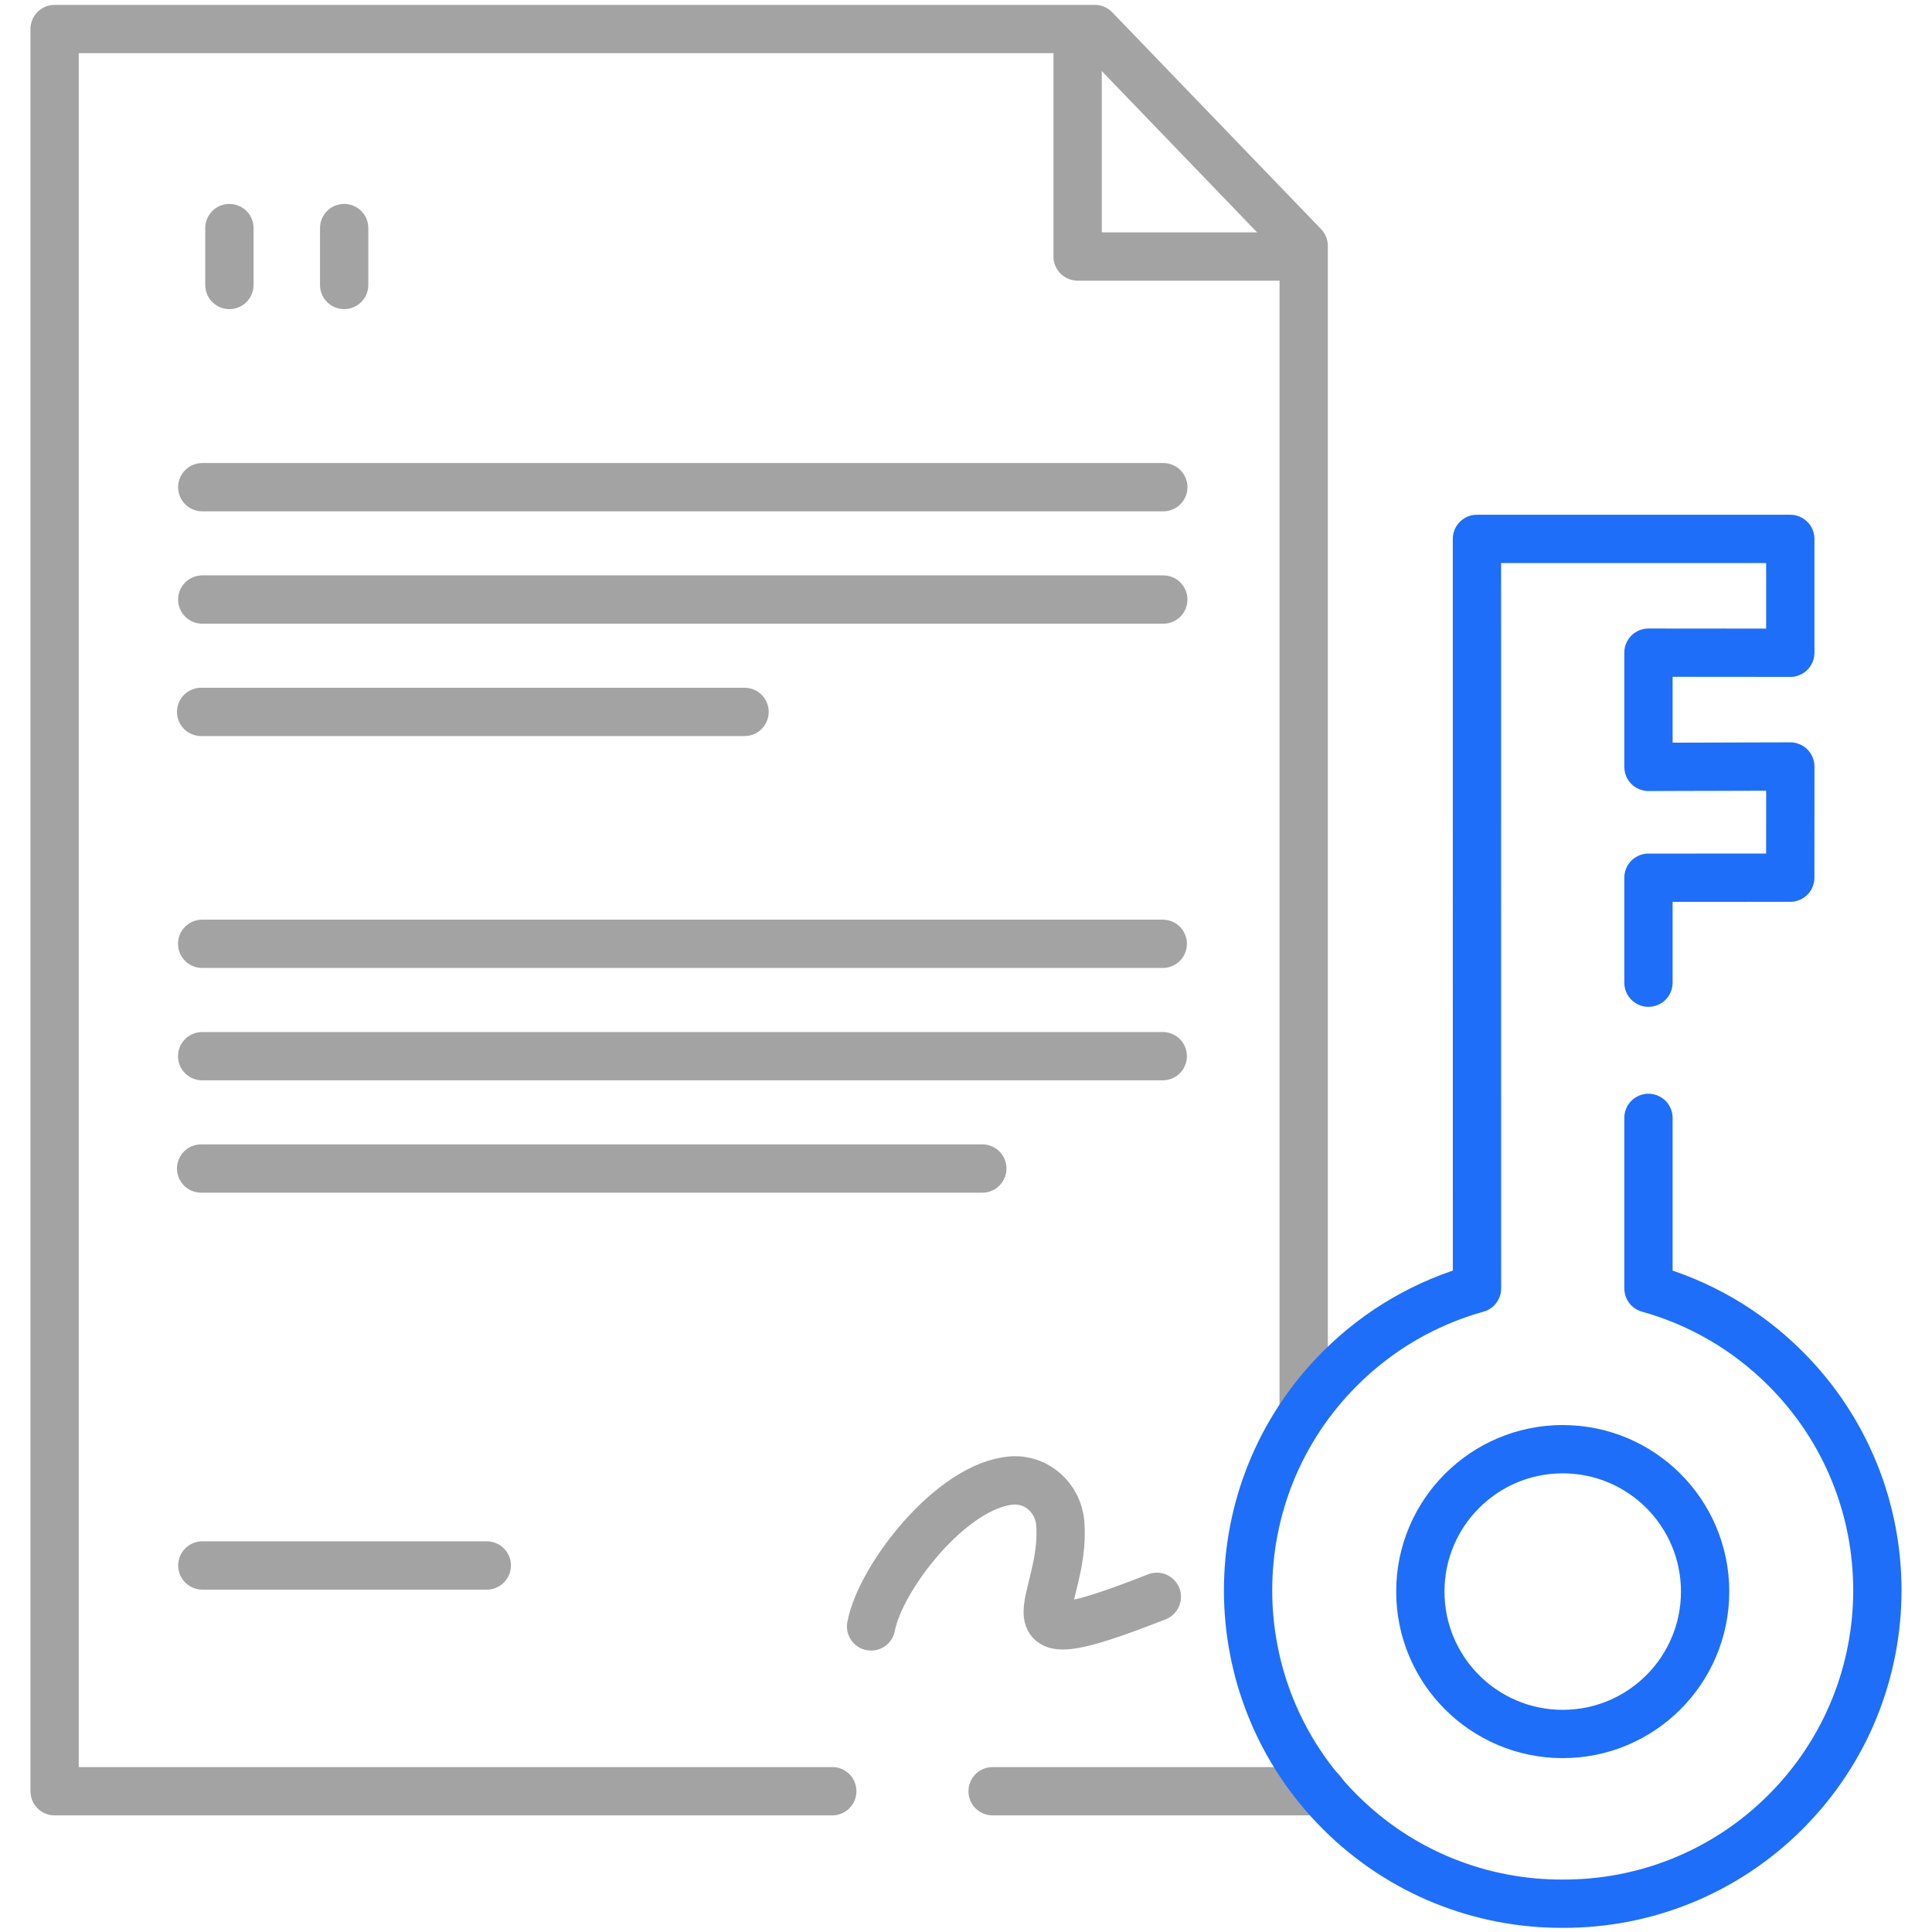 <svg xmlns="http://www.w3.org/2000/svg" width="80" height="80" viewBox="0 0 80 80" fill="none"><path d="M36.07 67.347C36.444 65.334 39.4 61.492 41.902 61.304C42.933 61.227 43.818 62.037 43.902 63.068C44.175 66.415 40.939 68.863 47.902 66.121" stroke="#A3A3A3" stroke-width="2" stroke-miterlimit="10" stroke-linecap="round" stroke-linejoin="round"></path><path d="M8.378 64.823H20.157" stroke="#A3A3A3" stroke-width="2" stroke-miterlimit="10" stroke-linecap="round" stroke-linejoin="round"></path><path d="M53.983 58.342V10.182L45.334 1.202H2.261V74.171H34.463" stroke="#A3A3A3" stroke-width="2" stroke-miterlimit="10" stroke-linecap="round" stroke-linejoin="round"></path><path d="M44.622 1.352V10.622H53.826" stroke="#A3A3A3" stroke-width="2" stroke-miterlimit="10" stroke-linecap="round" stroke-linejoin="round"></path><path d="M8.375 20.173H48.17" stroke="#A3A3A3" stroke-width="2" stroke-miterlimit="10" stroke-linecap="round" stroke-linejoin="round"></path><path d="M8.375 24.826H48.17" stroke="#A3A3A3" stroke-width="2" stroke-miterlimit="10" stroke-linecap="round" stroke-linejoin="round"></path><path d="M8.328 29.478H30.83" stroke="#A3A3A3" stroke-width="2" stroke-miterlimit="10" stroke-linecap="round" stroke-linejoin="round"></path><path d="M8.371 39.081H48.147" stroke="#A3A3A3" stroke-width="2" stroke-miterlimit="10" stroke-linecap="round" stroke-linejoin="round"></path><path d="M8.371 43.734H48.147" stroke="#A3A3A3" stroke-width="2" stroke-miterlimit="10" stroke-linecap="round" stroke-linejoin="round"></path><path d="M8.328 48.386H40.676" stroke="#A3A3A3" stroke-width="2" stroke-miterlimit="10" stroke-linecap="round" stroke-linejoin="round"></path><path d="M9.499 9.444V11.8" stroke="#A3A3A3" stroke-width="2" stroke-miterlimit="10" stroke-linecap="round" stroke-linejoin="round"></path><path d="M14.251 9.444V11.8" stroke="#A3A3A3" stroke-width="2" stroke-miterlimit="10" stroke-linecap="round" stroke-linejoin="round"></path><path d="M41.102 74.171H54.729" stroke="#A3A3A3" stroke-width="2" stroke-miterlimit="10" stroke-linecap="round" stroke-linejoin="round"></path><path d="M64.709 71.8C67.966 71.8 70.605 69.16 70.605 65.904C70.605 62.648 67.966 60.008 64.709 60.008C61.453 60.008 58.813 62.648 58.813 65.904C58.813 69.16 61.453 71.8 64.709 71.8Z" stroke="#1F6EFA" stroke-width="2" stroke-miterlimit="10" stroke-linecap="round" stroke-linejoin="round"></path><path d="M68.259 46.289V53.35C70.339 53.93 72.302 55.038 73.937 56.673C79.005 61.742 79.005 69.959 73.937 75.027C71.39 77.574 68.047 78.841 64.709 78.828C61.371 78.841 58.028 77.574 55.481 75.027C50.413 69.959 50.413 61.742 55.481 56.673C57.116 55.038 59.079 53.93 61.159 53.35L61.157 22.315H74.132V27.03L68.259 27.025V31.755L74.133 31.739L74.131 36.342L68.259 36.345V40.691" stroke="#1F6EFA" stroke-width="2" stroke-miterlimit="10" stroke-linecap="round" stroke-linejoin="round"></path></svg>